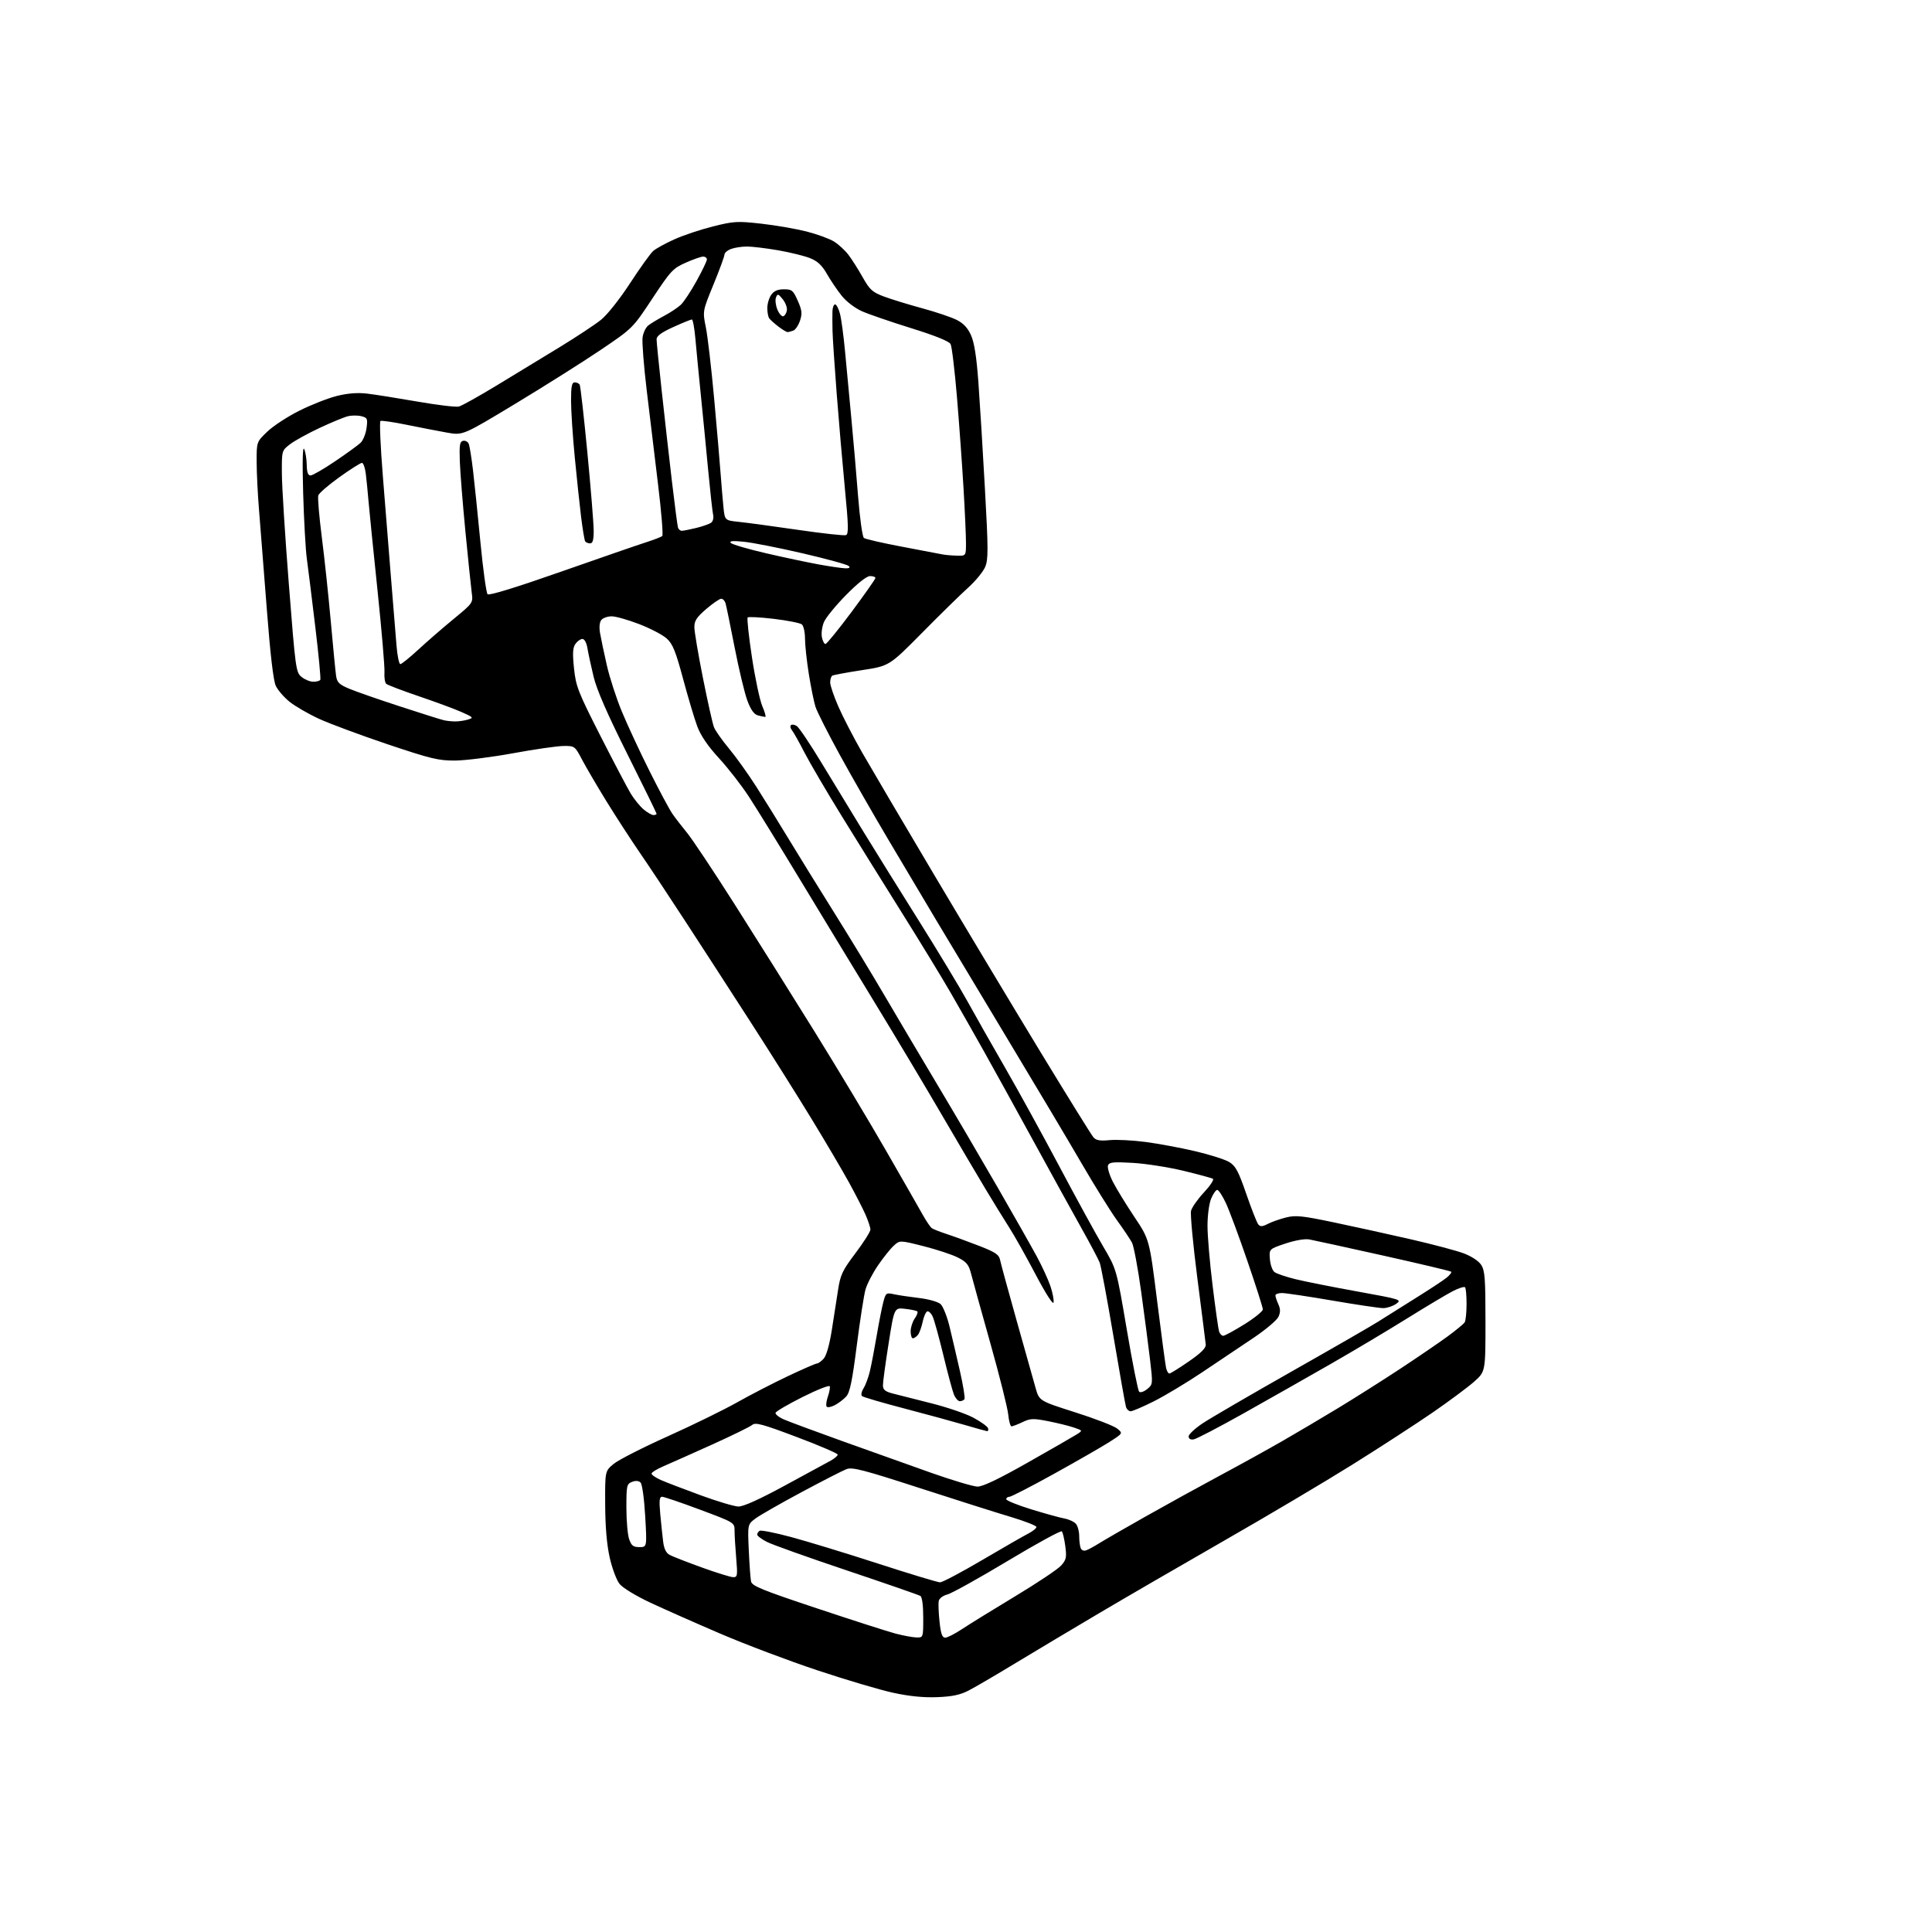 <?xml version="1.0" encoding="UTF-8" standalone="no"?>
<svg 
  version="1.1" 
  xmlns="http://www.w3.org/2000/svg" 
  xmlns:xlink="http://www.w3.org/1999/xlink" 
  xmlns:svg="http://www.w3.org/2000/svg"
  xmlns:rdf="http://www.w3.org/1999/02/22-rdf-syntax-ns#"
  xmlns:cc="http://creativecommons.org/ns#"
  xmlns:dc="http://purl.org/dc/elements/1.1/"
  viewBox="0 0 768 768"
  width="768"
  height="768"
>
<style>svg {background-color: white; }</style>"
<path stroke="none" fill="black" fill-rule="evenodd" d="M372.50,674.65C367.11,674.86 361.40,674.29 355.00,672.89C349.77,671.76 336.25,667.75 324.94,663.98C313.62,660.22 296.30,653.68 286.44,649.45C276.57,645.22 263.98,639.64 258.45,637.05C252.66,634.33 247.50,631.17 246.26,629.60C245.07,628.10 243.32,623.41 242.37,619.18C241.22,614.09 240.61,606.99 240.57,598.15C240.50,584.79 240.50,584.79 243.91,581.94C245.78,580.38 255.45,575.44 265.41,570.97C275.36,566.50 287.77,560.42 293.00,557.47C298.23,554.52 307.30,549.83 313.18,547.05C319.05,544.27 324.27,542.00 324.77,542.00C325.28,542.00 326.47,541.14 327.43,540.08C328.50,538.90 329.74,534.55 330.64,528.83C331.45,523.70 332.58,516.45 333.15,512.72C334.07,506.73 334.88,505.02 340.10,498.11C343.34,493.81 346.00,489.61 346.00,488.77C346.00,487.94 345.12,485.26 344.04,482.81C342.95,480.37 339.98,474.57 337.43,469.94C334.88,465.30 328.27,454.07 322.74,445.00C317.22,435.93 306.31,418.60 298.51,406.50C290.72,394.40 279.06,376.40 272.61,366.50C266.17,356.60 257.96,344.23 254.36,339.00C250.77,333.77 244.79,324.55 241.06,318.50C237.34,312.45 232.98,305.02 231.39,302.00C228.53,296.56 228.44,296.50 224.00,296.54C221.52,296.56 212.53,297.85 204.00,299.42C195.47,300.98 185.12,302.29 181.00,302.33C174.32,302.38 171.37,301.67 153.92,295.81C143.16,292.18 130.92,287.64 126.73,285.70C122.53,283.76 117.31,280.73 115.11,278.97C112.91,277.20 110.45,274.35 109.63,272.63C108.66,270.55 107.45,260.23 106.05,242.00C104.89,226.88 103.51,209.32 102.99,203.00C102.46,196.68 102.03,187.94 102.02,183.58C102.00,175.66 102.00,175.66 106.26,171.58C108.60,169.33 114.34,165.58 119.01,163.25C123.68,160.91 130.38,158.28 133.90,157.40C138.23,156.32 142.12,156.02 145.90,156.46C148.98,156.82 157.98,158.25 165.90,159.63C173.81,161.01 181.24,161.90 182.40,161.61C183.55,161.32 190.35,157.53 197.50,153.19C204.65,148.85 215.90,142.01 222.50,137.98C229.10,133.95 236.46,129.09 238.86,127.17C241.38,125.16 246.26,119.02 250.45,112.60C254.43,106.49 258.57,100.73 259.64,99.78C260.71,98.83 264.50,96.75 268.05,95.15C271.60,93.54 278.53,91.23 283.45,90.00C291.75,87.93 293.15,87.85 302.72,88.93C308.40,89.57 316.46,90.97 320.64,92.03C324.81,93.10 329.70,94.89 331.51,96.00C333.31,97.12 335.89,99.49 337.25,101.27C338.60,103.04 341.16,107.07 342.92,110.20C345.75,115.22 346.78,116.15 351.40,117.88C354.29,118.96 361.12,121.06 366.58,122.54C372.04,124.02 378.23,126.11 380.33,127.18C383.02,128.54 384.72,130.38 386.02,133.32C387.31,136.23 388.20,141.96 388.93,152.01C389.51,159.98 390.68,178.97 391.52,194.20C392.87,218.38 392.88,222.34 391.63,225.35C390.83,227.25 387.78,230.97 384.84,233.62C381.90,236.26 373.65,244.35 366.50,251.59C353.50,264.74 353.50,264.74 342.60,266.40C336.61,267.32 331.32,268.30 330.85,268.59C330.38,268.88 330.01,270.10 330.01,271.31C330.02,272.51 331.51,276.88 333.32,281.00C335.14,285.12 339.33,293.23 342.63,299.00C345.94,304.77 358.92,326.82 371.49,348.00C384.06,369.18 403.10,400.90 413.80,418.50C424.51,436.10 433.89,451.22 434.65,452.10C435.70,453.32 437.26,453.59 441.08,453.22C443.86,452.95 450.26,453.28 455.31,453.94C460.37,454.60 469.25,456.25 475.05,457.61C480.85,458.97 486.97,460.91 488.64,461.93C491.18,463.47 492.30,465.57 495.43,474.64C497.49,480.61 499.63,486.05 500.19,486.72C500.98,487.68 501.80,487.64 503.95,486.53C505.46,485.74 508.71,484.60 511.16,483.98C515.02,483.01 517.55,483.26 530.06,485.88C538.00,487.54 551.70,490.55 560.50,492.57C569.30,494.58 578.88,497.12 581.78,498.20C584.92,499.37 587.76,501.23 588.78,502.79C590.26,505.04 590.50,508.18 590.50,525.32C590.50,545.23 590.50,545.23 586.00,549.23C583.52,551.43 576.10,556.95 569.50,561.50C562.90,566.04 548.50,575.39 537.50,582.26C526.50,589.13 503.66,602.68 486.73,612.37C469.81,622.07 447.31,635.12 436.73,641.38C426.16,647.63 411.20,656.57 403.50,661.23C395.80,665.90 387.48,670.76 385.00,672.03C381.65,673.76 378.46,674.42 372.50,674.65zM364.25,650.91C367.00,651.00 367.00,651.00 367.00,643.06C367.00,638.10 366.56,634.85 365.84,634.40C365.20,634.00 352.09,629.46 336.72,624.30C321.34,619.14 307.01,614.03 304.88,612.94C302.75,611.85 301.00,610.55 301.00,610.04C301.00,609.53 301.44,608.84 301.98,608.51C302.53,608.18 308.17,609.30 314.52,611.01C320.87,612.71 336.41,617.46 349.04,621.55C361.67,625.65 372.76,629.00 373.69,629.00C374.63,629.00 382.16,625.01 390.44,620.14C398.72,615.27 406.96,610.53 408.75,609.62C410.54,608.70 412.00,607.52 412.00,607.00C412.00,606.48 407.39,604.68 401.75,602.99C396.11,601.31 379.73,596.11 365.35,591.45C343.31,584.30 338.78,583.13 336.53,583.99C335.05,584.55 327.02,588.66 318.67,593.13C310.33,597.60 302.08,602.31 300.34,603.61C297.19,605.96 297.19,605.96 297.65,616.23C297.91,621.88 298.31,627.46 298.55,628.63C298.91,630.44 302.78,632.03 324.74,639.34C338.91,644.07 352.98,648.58 356.00,649.38C359.02,650.17 362.74,650.86 364.25,650.91zM375.73,651.00C376.59,651.00 379.65,649.44 382.53,647.52C385.41,645.61 394.91,639.75 403.63,634.49C412.36,629.23 420.55,623.76 421.82,622.32C423.86,620.04 424.06,619.08 423.47,614.61C423.10,611.80 422.48,609.16 422.09,608.74C421.70,608.33 412.02,613.62 400.57,620.50C389.11,627.38 378.34,633.37 376.62,633.82C374.81,634.29 373.36,635.39 373.15,636.46C372.96,637.46 373.10,641.15 373.48,644.64C373.99,649.46 374.54,651.00 375.73,651.00zM291.40,626.95C293.15,627.00 293.25,626.43 292.65,619.35C292.29,615.14 292.00,610.25 292.00,608.48C292.00,605.25 292.00,605.25 278.25,600.11C270.69,597.28 263.90,594.98 263.17,594.98C262.14,595.00 261.98,596.50 262.45,601.75C262.79,605.46 263.31,610.41 263.60,612.75C263.96,615.68 264.77,617.34 266.21,618.11C267.35,618.72 273.06,620.95 278.89,623.06C284.73,625.17 290.35,626.92 291.40,626.95zM431.83,616.26C432.75,615.92 435.07,614.65 437.00,613.44C438.93,612.23 447.25,607.42 455.50,602.77C463.75,598.11 477.02,590.80 485.00,586.52C492.98,582.25 504.16,576.06 509.85,572.79C515.54,569.51 525.44,563.66 531.85,559.78C538.26,555.90 549.35,548.88 556.50,544.18C563.65,539.47 572.20,533.63 575.50,531.21C578.80,528.78 581.83,526.28 582.23,525.65C582.64,525.02 582.98,521.76 582.98,518.42C582.99,515.07 582.72,512.05 582.38,511.71C582.03,511.37 579.90,512.03 577.63,513.19C575.36,514.34 567.19,519.22 559.47,524.02C551.75,528.83 538.03,537.01 528.97,542.20C519.91,547.39 504.40,556.19 494.50,561.75C484.60,567.31 475.60,572.00 474.50,572.18C473.25,572.38 472.50,571.94 472.50,571.00C472.50,570.17 475.03,567.82 478.12,565.76C481.22,563.70 497.19,554.40 513.62,545.09C530.06,535.78 545.49,526.89 547.91,525.33C550.34,523.78 556.87,519.67 562.41,516.22C567.96,512.76 573.60,509.06 574.94,507.99C576.28,506.92 577.15,505.81 576.87,505.53C576.59,505.25 564.46,502.37 549.93,499.13C535.39,495.89 522.15,493.00 520.50,492.70C518.71,492.37 514.88,493.03 511.00,494.32C504.50,496.50 504.50,496.50 504.80,500.50C504.97,502.70 505.78,505.02 506.62,505.66C507.45,506.30 511.23,507.58 515.03,508.51C518.82,509.44 529.90,511.64 539.66,513.40C556.98,516.54 557.33,516.65 554.97,518.31C553.64,519.24 551.34,520.00 549.85,520.00C548.35,520.00 539.27,518.65 529.66,517.00C520.05,515.35 511.02,514.00 509.59,514.00C508.17,514.00 507.00,514.43 507.00,514.95C507.00,515.48 507.52,517.05 508.16,518.45C509.02,520.35 509.03,521.63 508.20,523.46C507.58,524.81 503.12,528.58 498.29,531.82C493.46,535.06 484.34,541.17 478.04,545.40C471.74,549.63 463.03,554.86 458.68,557.04C454.33,559.22 450.18,561.00 449.45,561.00C448.73,561.00 447.89,560.21 447.59,559.25C447.30,558.29 445.03,545.54 442.57,530.92C440.10,516.30 437.66,503.25 437.15,501.92C436.64,500.59 433.32,494.32 429.77,488.00C426.23,481.68 417.67,466.15 410.76,453.50C403.84,440.85 395.03,424.88 391.18,418.00C387.32,411.12 381.32,400.56 377.84,394.53C374.35,388.49 365.71,374.32 358.63,363.03C351.55,351.74 340.77,334.40 334.66,324.50C328.56,314.60 321.84,303.14 319.73,299.04C317.62,294.93 315.40,290.98 314.80,290.26C314.20,289.54 314.03,288.64 314.41,288.26C314.79,287.88 315.82,288.03 316.71,288.59C317.60,289.15 321.98,295.66 326.45,303.05C330.93,310.45 338.45,322.80 343.16,330.50C347.88,338.20 357.86,354.25 365.35,366.17C372.83,378.09 381.52,392.49 384.65,398.17C387.78,403.85 394.50,415.70 399.58,424.50C404.66,433.30 414.31,450.85 421.02,463.50C427.73,476.15 435.61,490.55 438.53,495.50C443.84,504.50 443.84,504.50 447.90,528.43C450.14,541.60 452.35,552.75 452.82,553.22C453.30,553.70 454.71,553.24 456.00,552.20C458.30,550.34 458.31,550.23 457.15,540.41C456.51,534.96 454.92,522.83 453.63,513.45C452.34,504.07 450.69,495.30 449.98,493.96C449.26,492.62 446.56,488.59 443.97,485.01C441.39,481.43 435.09,471.30 429.97,462.50C424.86,453.70 411.46,431.20 400.20,412.50C388.95,393.80 376.25,372.65 371.99,365.50C367.72,358.35 359.30,344.18 353.26,334.00C347.22,323.82 338.47,308.52 333.79,300.00C329.12,291.48 324.80,282.93 324.18,281.00C323.56,279.07 322.37,273.23 321.53,268.00C320.69,262.77 320.01,256.42 320.00,253.87C320.00,251.33 319.44,248.78 318.75,248.21C318.06,247.65 313.07,246.66 307.66,246.01C302.25,245.37 297.55,245.12 297.21,245.45C296.88,245.79 297.64,252.91 298.91,261.28C300.17,269.65 302.04,278.41 303.05,280.75C304.06,283.09 304.58,284.99 304.19,284.99C303.81,284.98 302.50,284.71 301.28,284.38C299.74,283.96 298.46,282.18 297.09,278.52C296.01,275.62 293.73,266.11 292.03,257.38C290.33,248.64 288.69,240.71 288.40,239.75C288.11,238.79 287.33,238.00 286.68,238.01C286.03,238.01 283.36,239.85 280.75,242.08C276.92,245.37 276.00,246.77 276.02,249.33C276.03,251.07 277.56,260.15 279.43,269.50C281.29,278.85 283.26,287.64 283.80,289.04C284.34,290.43 287.03,294.25 289.77,297.54C292.51,300.82 297.40,307.65 300.63,312.71C303.86,317.78 309.65,327.13 313.50,333.49C317.35,339.85 325.49,353.03 331.60,362.78C337.70,372.52 346.65,387.25 351.48,395.50C356.31,403.75 365.78,419.73 372.51,431.00C379.25,442.27 390.07,460.73 396.57,472.00C403.07,483.27 410.08,495.65 412.16,499.50C414.24,503.35 416.67,508.63 417.55,511.24C418.43,513.84 419.00,516.77 418.80,517.74C418.60,518.78 415.68,514.24 411.64,506.57C407.90,499.46 403.22,491.13 401.25,488.07C399.29,485.01 395.06,478.15 391.87,472.84C388.67,467.53 380.72,454.03 374.19,442.84C367.67,431.65 355.88,411.93 347.99,399.00C340.10,386.07 326.77,364.12 318.36,350.21C309.95,336.30 300.66,321.22 297.71,316.71C294.76,312.19 289.40,305.29 285.79,301.38C281.41,296.61 278.56,292.44 277.19,288.78C276.06,285.77 273.53,277.27 271.55,269.90C268.62,258.98 267.43,256.01 265.09,253.87C263.52,252.42 258.59,249.83 254.15,248.12C249.70,246.40 244.76,245.00 243.15,245.00C241.55,245.00 239.71,245.64 239.06,246.42C238.32,247.32 238.12,249.28 238.53,251.67C238.89,253.78 240.10,259.52 241.22,264.44C242.34,269.36 245.04,277.69 247.23,282.94C249.41,288.20 254.32,298.77 258.15,306.42C261.98,314.08 266.07,321.73 267.24,323.42C268.41,325.12 271.05,328.55 273.11,331.05C275.17,333.55 283.71,346.38 292.08,359.55C300.46,372.72 314.71,395.43 323.76,410.00C332.80,424.57 345.63,445.95 352.27,457.50C358.91,469.05 365.48,480.52 366.86,483.00C368.25,485.48 369.86,487.83 370.44,488.24C371.02,488.64 373.75,489.71 376.50,490.61C379.25,491.51 385.00,493.61 389.27,495.27C395.76,497.80 397.12,498.73 397.56,500.90C397.85,502.33 400.81,513.17 404.14,525.00C407.47,536.83 410.85,548.83 411.65,551.69C413.11,556.87 413.11,556.87 427.43,561.43C435.31,563.93 442.80,566.83 444.09,567.87C446.42,569.76 446.42,569.76 440.96,573.24C437.96,575.16 428.07,580.83 419.00,585.86C409.93,590.88 401.94,595.00 401.25,595.00C400.56,595.00 400.00,595.43 400.00,595.96C400.00,596.48 404.43,598.28 409.83,599.95C415.24,601.62 421.21,603.27 423.08,603.62C424.96,603.96 427.06,604.95 427.75,605.81C428.44,606.68 429.00,608.83 429.00,610.61C429.00,612.38 429.26,614.52 429.58,615.36C429.94,616.28 430.82,616.63 431.83,616.26zM254.19,615.00C257.18,615.00 257.18,615.00 256.48,602.75C256.09,595.85 255.29,590.00 254.64,589.35C253.90,588.60 252.71,588.50 251.25,589.07C249.14,589.88 249.00,590.51 249.00,599.32C249.00,604.48 249.49,610.12 250.10,611.85C251.00,614.44 251.73,615.00 254.19,615.00zM293.50,598.87C295.47,598.92 301.81,596.06 312.00,590.53C320.52,585.91 328.74,581.44 330.25,580.61C331.76,579.77 333.00,578.71 333.00,578.23C333.00,577.76 325.69,574.61 316.76,571.25C303.14,566.11 300.28,565.33 299.01,566.43C298.18,567.14 290.98,570.67 283.00,574.27C275.02,577.87 266.36,581.73 263.75,582.85C261.14,583.97 259.00,585.29 259.00,585.79C259.00,586.29 260.69,587.44 262.75,588.35C264.81,589.25 271.90,591.97 278.50,594.39C285.10,596.81 291.85,598.82 293.50,598.87zM388.55,590.95C390.63,590.98 397.00,587.94 408.55,581.39C417.87,576.11 426.61,571.09 427.96,570.23C430.43,568.68 430.43,568.68 426.96,567.49C425.06,566.83 420.46,565.70 416.75,564.96C410.72,563.78 409.61,563.81 406.46,565.32C404.52,566.24 402.55,567.00 402.09,567.00C401.63,567.00 401.04,564.86 400.78,562.25C400.52,559.64 397.33,546.92 393.69,534.00C390.06,521.08 386.60,508.59 386.00,506.25C385.11,502.74 384.21,501.64 380.82,499.91C378.56,498.75 372.42,496.72 367.18,495.39C357.65,492.98 357.65,492.98 355.22,495.24C353.87,496.48 351.07,500.00 348.99,503.05C346.91,506.10 344.69,510.37 344.06,512.55C343.44,514.72 341.88,524.72 340.59,534.78C338.78,548.99 337.84,553.52 336.38,555.13C335.35,556.27 333.29,557.83 331.81,558.60C330.33,559.37 328.87,559.60 328.57,559.11C328.27,558.63 328.51,556.84 329.10,555.14C329.70,553.43 330.03,551.60 329.84,551.07C329.65,550.53 324.81,552.44 319.08,555.31C313.35,558.19 308.50,561.01 308.30,561.60C308.10,562.19 309.64,563.40 311.72,564.30C313.80,565.19 324.27,569.07 335.00,572.93C345.73,576.78 361.48,582.40 370.00,585.41C378.52,588.43 386.87,590.91 388.55,590.95zM392.33,568.90C391.88,568.84 387.90,567.74 383.50,566.44C379.10,565.15 368.30,562.21 359.50,559.90C350.70,557.60 343.12,555.38 342.66,554.96C342.19,554.55 342.47,553.15 343.28,551.86C344.09,550.56 345.23,547.48 345.81,545.00C346.40,542.52 347.60,536.23 348.49,531.00C349.38,525.77 350.56,519.76 351.12,517.64C352.09,513.95 352.28,513.81 355.32,514.47C357.07,514.86 361.56,515.53 365.30,515.97C369.15,516.43 372.87,517.48 373.89,518.40C374.87,519.29 376.47,523.28 377.44,527.26C378.40,531.24 380.26,539.18 381.56,544.91C382.86,550.63 383.69,555.70 383.40,556.16C383.12,556.62 382.29,557.00 381.56,557.00C380.84,557.00 379.76,555.76 379.16,554.25C378.57,552.74 376.69,545.73 374.99,538.67C373.28,531.62 371.39,524.74 370.77,523.40C370.16,522.05 369.18,521.11 368.61,521.30C368.03,521.49 367.20,523.38 366.76,525.50C366.32,527.61 365.46,529.94 364.86,530.67C364.25,531.40 363.36,532.00 362.88,532.00C362.39,532.00 362.00,530.75 362.00,529.22C362.00,527.69 362.72,525.42 363.60,524.16C364.48,522.90 364.96,521.62 364.65,521.32C364.35,521.01 362.16,520.55 359.79,520.28C355.48,519.79 355.48,519.79 353.22,534.15C351.97,542.04 350.96,549.50 350.98,550.71C350.99,552.42 351.86,553.15 354.75,553.91C356.81,554.45 363.71,556.20 370.09,557.80C376.46,559.39 384.08,562.00 387.02,563.60C389.96,565.19 392.55,567.06 392.77,567.75C392.99,568.44 392.79,568.95 392.33,568.90zM464.83,546.00C465.27,546.00 468.75,543.84 472.56,541.20C477.51,537.78 479.44,535.84 479.30,534.45C479.19,533.38 477.70,521.54 475.97,508.14C474.25,494.75 473.12,482.67 473.46,481.31C473.80,479.94 476.11,476.66 478.59,474.00C481.07,471.35 482.68,468.92 482.15,468.59C481.63,468.27 476.32,466.83 470.35,465.39C464.38,463.96 455.35,462.55 450.27,462.26C442.57,461.82 440.94,461.98 440.45,463.26C440.13,464.11 440.99,467.02 442.36,469.73C443.74,472.45 447.58,478.72 450.89,483.68C456.92,492.69 456.92,492.69 459.97,517.09C461.66,530.52 463.26,542.51 463.53,543.75C463.81,544.99 464.40,546.00 464.83,546.00zM486.23,531.00C486.84,531.00 490.63,528.94 494.67,526.43C498.70,523.91 502.00,521.25 502.00,520.50C502.00,519.76 499.25,511.13 495.88,501.33C492.52,491.52 488.66,481.14 487.31,478.25C485.96,475.36 484.41,473.00 483.88,473.00C483.34,473.00 482.25,474.56 481.45,476.47C480.63,478.43 480.00,483.13 480.00,487.28C480.00,491.31 480.91,502.01 482.03,511.06C483.14,520.10 484.29,528.29 484.59,529.25C484.89,530.21 485.63,531.00 486.23,531.00zM259.75,324.00C260.44,324.00 261.00,323.77 261.00,323.49C261.00,323.21 255.78,312.56 249.41,299.81C241.47,283.96 237.24,274.25 235.98,269.07C234.98,264.91 233.87,259.81 233.53,257.75C233.16,255.50 232.35,254.00 231.51,254.00C230.74,254.00 229.50,254.88 228.74,255.96C227.68,257.47 227.56,259.68 228.18,265.71C228.93,272.86 229.79,275.05 238.66,292.50C243.98,302.95 249.42,313.30 250.75,315.50C252.09,317.70 254.38,320.51 255.84,321.75C257.30,322.98 259.06,323.99 259.75,324.00zM181.00,286.78C182.38,286.79 184.62,286.46 186.00,286.04C188.36,285.33 188.21,285.16 183.50,283.06C180.75,281.84 173.10,279.01 166.50,276.77C159.90,274.53 154.07,272.31 153.54,271.84C153.01,271.37 152.69,269.29 152.83,267.24C152.97,265.18 151.71,250.45 150.05,234.50C148.38,218.55 146.77,202.57 146.47,199.00C146.18,195.43 145.69,190.59 145.40,188.25C145.11,185.91 144.42,184.00 143.87,184.00C143.31,184.00 139.29,186.55 134.94,189.66C130.59,192.78 126.80,196.05 126.52,196.94C126.24,197.82 126.87,205.28 127.92,213.52C128.98,221.76 130.58,236.82 131.49,247.00C132.40,257.18 133.35,266.91 133.60,268.64C133.98,271.27 134.80,272.09 138.77,273.76C141.37,274.86 150.47,278.03 159.00,280.81C167.53,283.60 175.40,286.08 176.50,286.32C177.60,286.57 179.62,286.78 181.00,286.78zM124.55,271.00C125.83,271.00 127.08,270.66 127.33,270.25C127.57,269.84 126.67,260.27 125.31,249.00C123.96,237.72 122.45,225.57 121.96,222.00C121.47,218.43 120.82,206.72 120.51,196.00C120.16,183.39 120.30,177.21 120.91,178.50C121.43,179.60 121.89,182.41 121.93,184.75C121.98,187.75 122.42,189.00 123.44,189.00C124.23,189.00 128.62,186.47 133.19,183.38C137.76,180.29 142.32,176.98 143.33,176.03C144.33,175.07 145.40,172.45 145.70,170.20C146.21,166.41 146.05,166.05 143.62,165.44C142.18,165.08 139.76,165.09 138.25,165.47C136.74,165.84 131.71,167.93 127.07,170.10C122.43,172.27 117.14,175.18 115.32,176.57C112.00,179.10 112.00,179.10 112.05,188.30C112.07,193.36 113.32,213.19 114.83,232.36C117.47,266.07 117.64,267.29 119.89,269.11C121.17,270.15 123.27,271.00 124.55,271.00zM159.14,264.00C159.64,264.00 162.85,261.41 166.28,258.24C169.70,255.08 176.00,249.60 180.29,246.08C188.06,239.68 188.07,239.66 187.52,235.59C187.22,233.34 186.10,222.50 185.03,211.50C183.96,200.50 182.95,187.91 182.79,183.53C182.55,176.83 182.76,175.51 184.12,175.23C185.02,175.05 186.02,175.62 186.36,176.49C186.69,177.37 187.44,182.00 188.01,186.79C188.58,191.58 189.91,204.45 190.96,215.38C192.01,226.32 193.30,235.70 193.82,236.22C194.42,236.82 205.20,233.51 223.13,227.21C238.74,221.74 253.97,216.47 257.00,215.51C260.02,214.54 262.84,213.45 263.26,213.07C263.67,212.70 262.91,203.41 261.57,192.44C260.23,181.47 258.20,164.62 257.06,155.00C255.91,145.38 255.18,135.99 255.43,134.15C255.68,132.31 256.69,130.17 257.69,129.38C258.69,128.59 261.52,126.88 264.00,125.56C266.48,124.25 269.47,122.26 270.65,121.14C271.83,120.02 274.65,115.77 276.90,111.68C279.16,107.60 281.00,103.75 281.00,103.13C281.00,102.51 280.34,102.00 279.53,102.00C278.72,102.00 275.60,103.08 272.61,104.41C267.53,106.65 266.62,107.63 259.33,118.66C251.50,130.50 251.50,130.50 238.71,139.14C231.67,143.89 216.48,153.47 204.96,160.43C184.00,173.09 184.00,173.09 177.75,171.98C174.31,171.37 167.11,169.97 161.75,168.88C156.39,167.78 151.66,167.09 151.24,167.35C150.81,167.62 151.24,177.43 152.18,189.16C153.12,200.90 154.59,219.28 155.45,230.00C156.31,240.72 157.29,252.76 157.63,256.75C157.96,260.74 158.64,264.00 159.14,264.00zM328.13,256.00C328.62,256.00 333.29,250.26 338.51,243.25C343.73,236.24 348.00,230.17 348.00,229.75C348.00,229.34 347.04,229.00 345.86,229.00C344.52,229.00 340.95,231.82 336.29,236.56C332.20,240.71 328.25,245.55 327.52,247.31C326.78,249.06 326.42,251.74 326.71,253.25C327.00,254.76 327.64,256.00 328.13,256.00zM335.95,225.91C337.60,225.97 338.07,225.67 337.39,224.99C336.83,224.43 328.60,222.17 319.09,219.96C309.58,217.75 299.03,215.68 295.65,215.35C291.23,214.91 289.79,215.05 290.51,215.83C291.07,216.43 297.40,218.28 304.57,219.94C311.75,221.60 321.19,223.60 325.56,224.39C329.93,225.18 334.60,225.86 335.95,225.91zM380.25,220.88C384.00,221.00 384.00,221.00 383.99,215.75C383.99,212.86 383.55,203.07 383.01,194.00C382.48,184.93 381.31,168.72 380.42,158.00C379.52,147.28 378.38,137.72 377.87,136.77C377.28,135.66 371.72,133.41 362.23,130.46C354.13,127.94 345.31,124.91 342.63,123.72C339.81,122.46 336.41,119.86 334.55,117.52C332.79,115.31 330.15,111.42 328.70,108.87C326.75,105.46 324.99,103.81 322.01,102.62C319.79,101.73 314.10,100.33 309.36,99.50C304.62,98.68 299.03,98.00 296.93,98.00C294.84,98.00 291.98,98.44 290.57,98.98C289.15,99.51 287.99,100.52 287.98,101.23C287.97,101.93 286.01,107.27 283.62,113.10C279.28,123.69 279.28,123.69 280.58,130.10C281.30,133.62 282.79,146.40 283.89,158.50C284.99,170.60 286.15,184.10 286.47,188.50C286.80,192.90 287.30,198.83 287.59,201.69C288.13,206.87 288.13,206.87 293.81,207.46C296.94,207.78 307.48,209.21 317.24,210.63C327.00,212.06 335.57,212.99 336.29,212.72C337.37,212.31 337.29,208.96 335.87,194.36C334.92,184.54 333.45,167.50 332.60,156.50C331.75,145.50 331.00,134.25 330.94,131.50C330.87,128.75 330.86,125.26 330.91,123.75C330.96,122.24 331.43,121.00 331.96,121.00C332.49,121.00 333.37,122.69 333.91,124.75C334.45,126.81 335.37,133.68 335.95,140.00C336.54,146.32 337.66,158.25 338.44,166.50C339.23,174.75 340.42,188.60 341.10,197.27C341.78,205.94 342.82,213.40 343.42,213.85C344.01,214.30 350.80,215.86 358.50,217.31C366.20,218.77 373.40,220.14 374.50,220.36C375.60,220.59 378.19,220.82 380.25,220.88zM234.56,216.00C233.77,216.00 232.89,215.63 232.61,215.18C232.33,214.72 231.61,210.42 231.01,205.61C230.42,200.80 229.27,190.04 228.47,181.69C227.66,173.33 227.00,163.24 227.00,159.25C227.00,153.60 227.32,152.00 228.44,152.00C229.23,152.00 230.13,152.40 230.43,152.89C230.73,153.38 232.11,165.53 233.49,179.90C234.87,194.27 236.00,208.27 236.00,211.01C236.00,214.69 235.62,216.00 234.56,216.00zM271.03,211.00C271.62,211.00 274.23,210.49 276.81,209.86C279.39,209.23 282.06,208.27 282.74,207.74C283.42,207.21 283.76,205.81 283.48,204.64C283.21,203.46 282.33,195.53 281.52,187.00C280.72,178.47 279.40,164.97 278.59,157.00C277.78,149.03 276.81,139.01 276.44,134.75C276.07,130.49 275.43,127.00 275.02,127.00C274.61,127.00 271.29,128.35 267.64,130.01C262.97,132.13 261.00,133.56 261.00,134.85C261.00,135.85 261.90,144.96 263.01,155.09C264.11,165.21 265.93,181.38 267.06,191.00C268.19,200.62 269.30,209.06 269.52,209.75C269.75,210.44 270.43,211.00 271.03,211.00zM313.05,132.00C312.62,132.00 310.97,131.00 309.38,129.78C307.80,128.57 306.17,127.10 305.77,126.53C305.36,125.97 305.02,124.14 305.02,122.47C305.01,120.81 305.70,118.44 306.56,117.22C307.66,115.65 309.13,115.00 311.61,115.00C314.80,115.00 315.29,115.40 317.12,119.54C318.80,123.34 318.95,124.63 318.02,127.45C317.40,129.31 316.21,131.09 315.37,131.41C314.53,131.74 313.48,132.00 313.05,132.00zM311.39,125.71C312.00,125.51 312.63,124.44 312.80,123.34C312.96,122.24 312.21,120.25 311.12,118.92C309.34,116.73 309.08,116.67 308.46,118.27C308.08,119.24 308.34,121.39 309.02,123.06C309.71,124.72 310.77,125.91 311.39,125.71z" />

</svg>